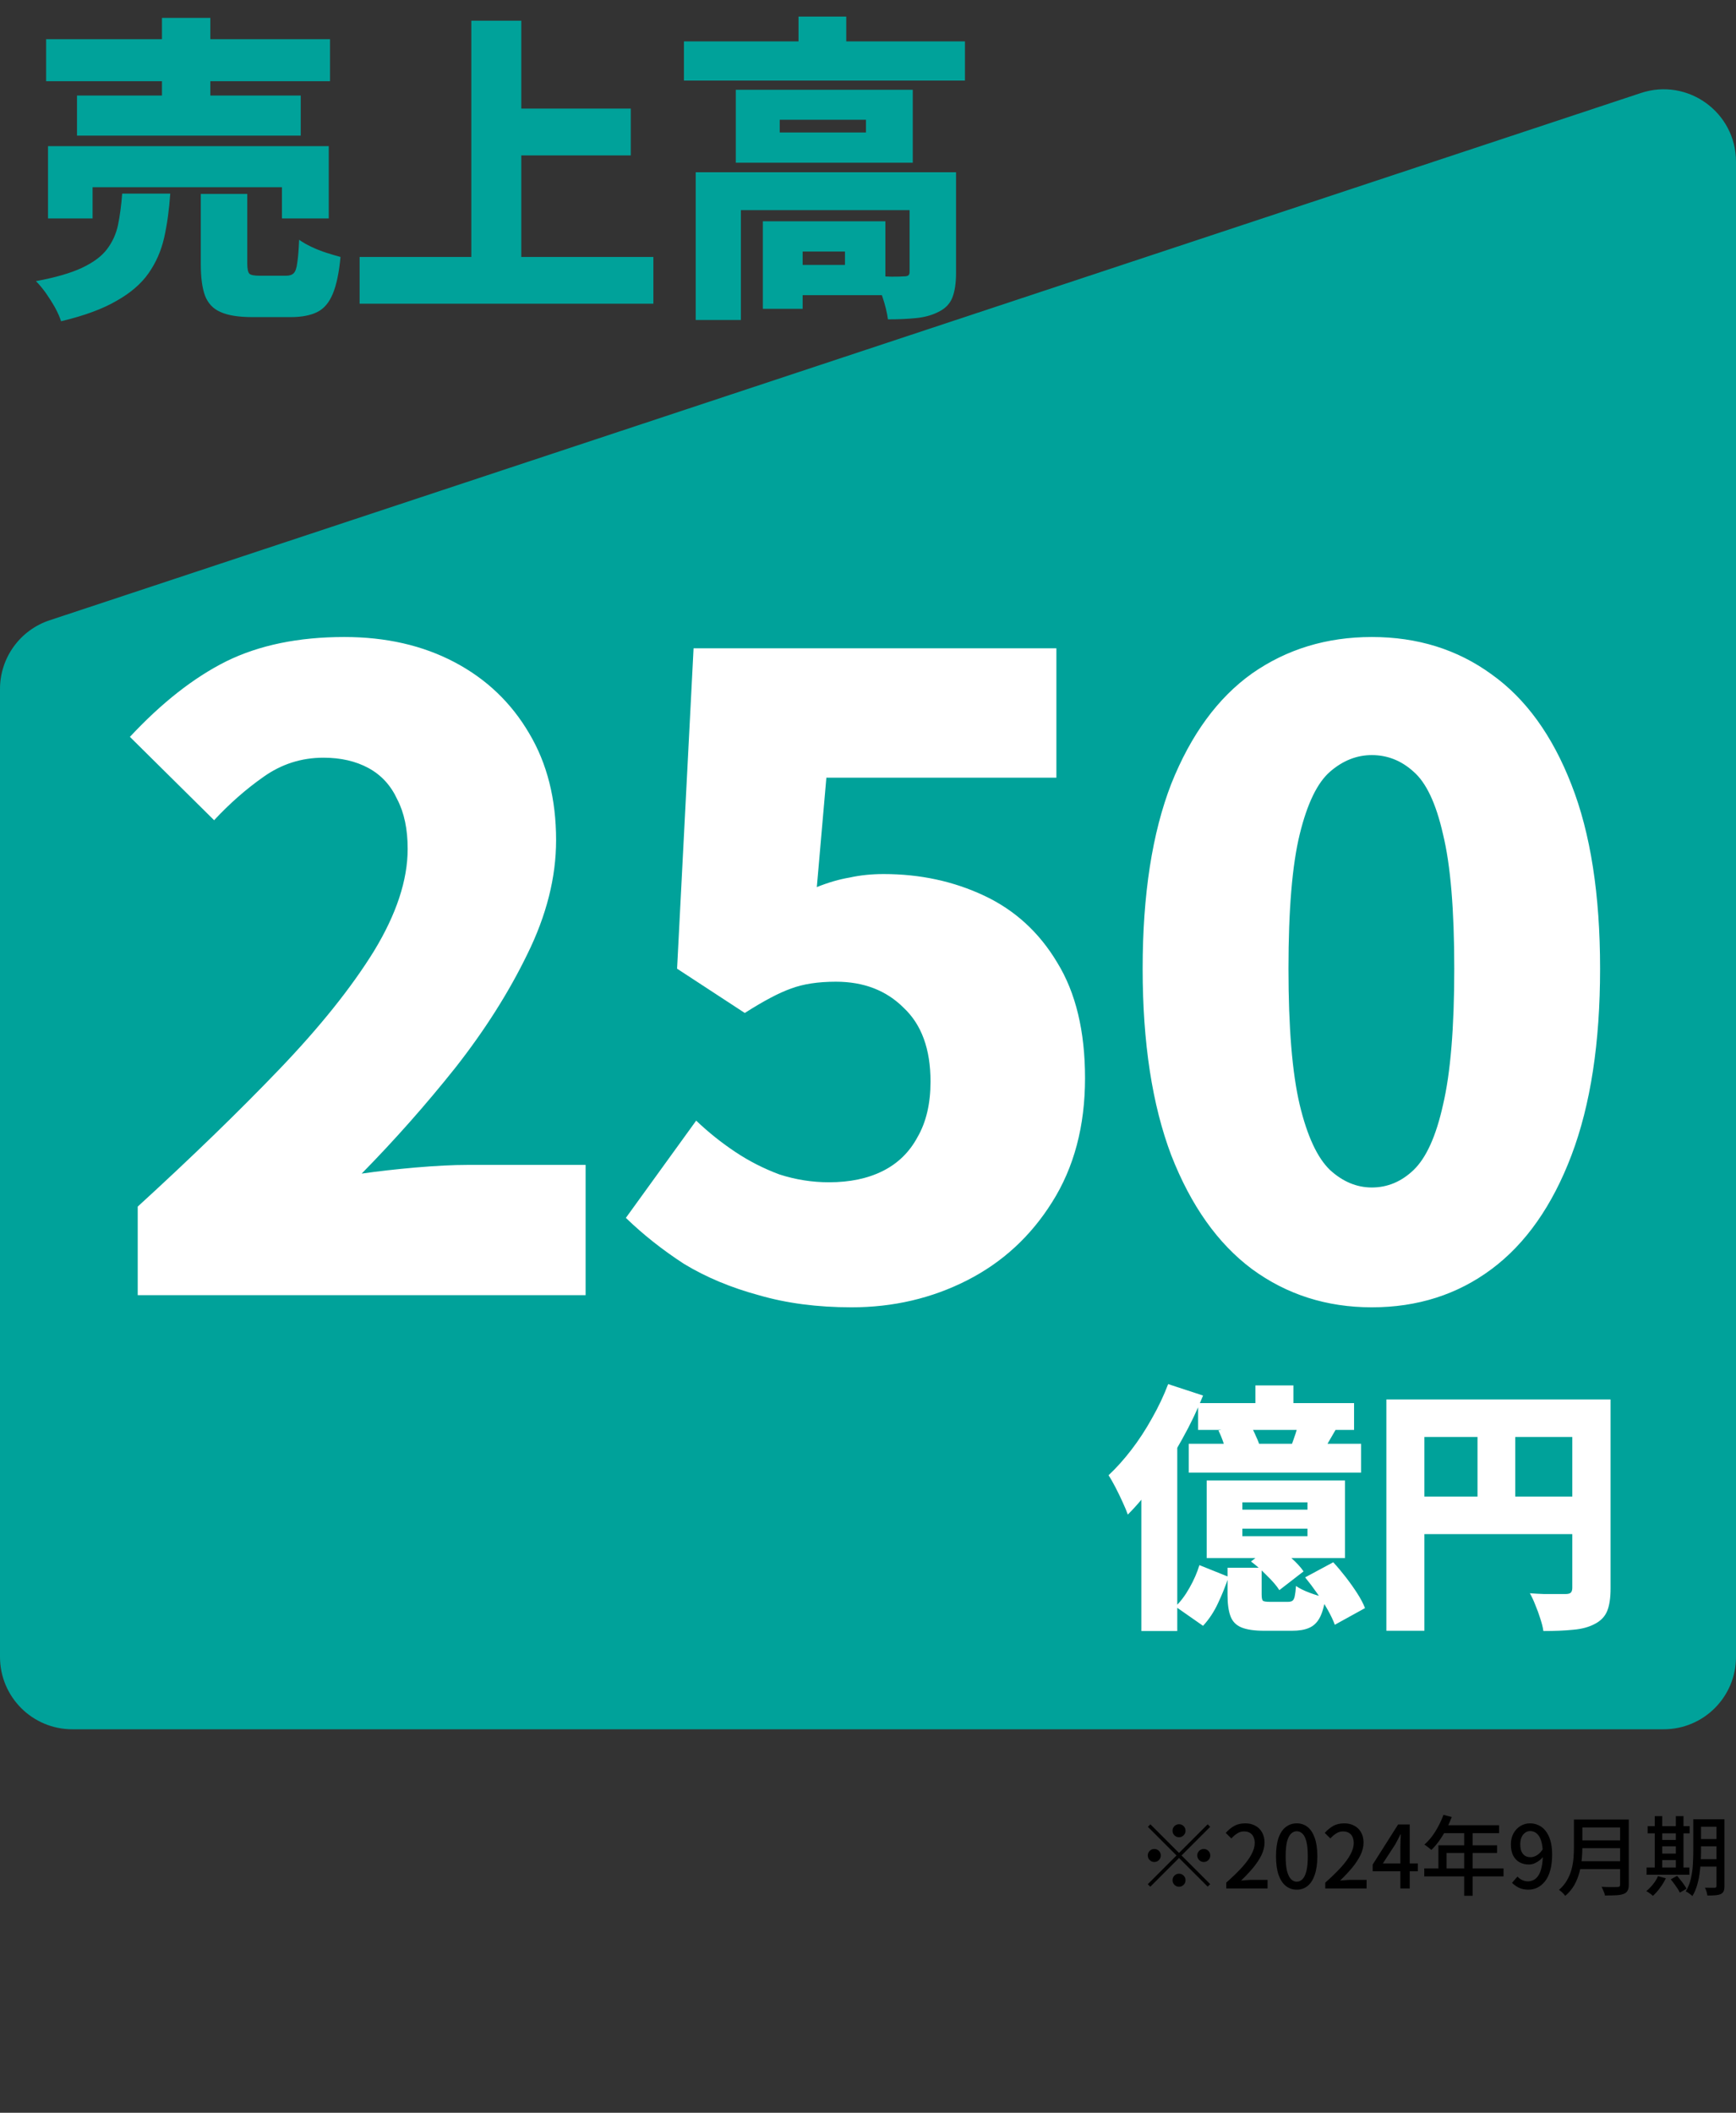 <svg width="240" height="292" viewBox="0 0 240 292" fill="none" xmlns="http://www.w3.org/2000/svg">
<rect x="0" y="0" width="240" height="292" fill="#333333" stroke="none"/>
<path d="M163 253.92C162.752 253.92 162.54 253.832 162.364 253.656C162.188 253.48 162.1 253.268 162.1 253.02C162.1 252.772 162.188 252.56 162.364 252.384C162.54 252.208 162.752 252.12 163 252.12C163.248 252.12 163.46 252.208 163.636 252.384C163.812 252.56 163.9 252.772 163.9 253.02C163.9 253.268 163.812 253.48 163.636 253.656C163.46 253.832 163.248 253.92 163 253.92ZM163 256.092L166.96 252.132L167.308 252.48L163.348 256.44L167.308 260.4L166.96 260.748L163 256.788L159.028 260.76L158.68 260.412L162.652 256.44L158.692 252.48L159.04 252.132L163 256.092ZM160.48 256.44C160.48 256.688 160.392 256.9 160.216 257.076C160.04 257.252 159.828 257.34 159.58 257.34C159.332 257.34 159.12 257.252 158.944 257.076C158.768 256.9 158.68 256.688 158.68 256.44C158.68 256.192 158.768 255.98 158.944 255.804C159.12 255.628 159.332 255.54 159.58 255.54C159.828 255.54 160.04 255.628 160.216 255.804C160.392 255.98 160.48 256.192 160.48 256.44ZM165.52 256.44C165.52 256.192 165.608 255.98 165.784 255.804C165.96 255.628 166.172 255.54 166.42 255.54C166.668 255.54 166.88 255.628 167.056 255.804C167.232 255.98 167.32 256.192 167.32 256.44C167.32 256.688 167.232 256.9 167.056 257.076C166.88 257.252 166.668 257.34 166.42 257.34C166.172 257.34 165.96 257.252 165.784 257.076C165.608 256.9 165.52 256.688 165.52 256.44ZM163 258.96C163.248 258.96 163.46 259.048 163.636 259.224C163.812 259.4 163.9 259.612 163.9 259.86C163.9 260.108 163.812 260.32 163.636 260.496C163.46 260.672 163.248 260.76 163 260.76C162.752 260.76 162.54 260.672 162.364 260.496C162.188 260.32 162.1 260.108 162.1 259.86C162.1 259.612 162.188 259.4 162.364 259.224C162.54 259.048 162.752 258.96 163 258.96ZM169.528 261V260.196C170.4 259.42 171.128 258.712 171.712 258.072C172.296 257.424 172.732 256.824 173.02 256.272C173.316 255.72 173.464 255.204 173.464 254.724C173.464 254.404 173.408 254.124 173.296 253.884C173.192 253.636 173.028 253.448 172.804 253.32C172.588 253.184 172.312 253.116 171.976 253.116C171.632 253.116 171.316 253.212 171.028 253.404C170.74 253.588 170.476 253.816 170.236 254.088L169.456 253.32C169.832 252.904 170.228 252.58 170.644 252.348C171.068 252.116 171.572 252 172.156 252C172.692 252 173.16 252.112 173.56 252.336C173.96 252.552 174.268 252.86 174.484 253.26C174.708 253.652 174.82 254.116 174.82 254.652C174.82 255.22 174.68 255.796 174.4 256.38C174.12 256.956 173.736 257.54 173.248 258.132C172.76 258.716 172.204 259.308 171.58 259.908C171.812 259.884 172.056 259.864 172.312 259.848C172.576 259.824 172.812 259.812 173.02 259.812H175.24V261H169.528ZM179.276 261.168C178.7 261.168 178.196 260.996 177.764 260.652C177.332 260.308 176.996 259.796 176.756 259.116C176.524 258.428 176.408 257.572 176.408 256.548C176.408 255.524 176.524 254.676 176.756 254.004C176.996 253.332 177.332 252.832 177.764 252.504C178.196 252.168 178.7 252 179.276 252C179.852 252 180.352 252.168 180.776 252.504C181.2 252.84 181.528 253.344 181.76 254.016C182 254.68 182.12 255.524 182.12 256.548C182.12 257.572 182 258.428 181.76 259.116C181.528 259.796 181.2 260.308 180.776 260.652C180.352 260.996 179.852 261.168 179.276 261.168ZM179.276 260.064C179.572 260.064 179.836 259.948 180.068 259.716C180.3 259.484 180.48 259.112 180.608 258.6C180.736 258.08 180.8 257.396 180.8 256.548C180.8 255.7 180.736 255.024 180.608 254.52C180.48 254.016 180.3 253.652 180.068 253.428C179.836 253.204 179.572 253.092 179.276 253.092C178.98 253.092 178.716 253.204 178.484 253.428C178.252 253.652 178.068 254.016 177.932 254.52C177.804 255.024 177.74 255.7 177.74 256.548C177.74 257.396 177.804 258.08 177.932 258.6C178.068 259.112 178.252 259.484 178.484 259.716C178.716 259.948 178.98 260.064 179.276 260.064ZM183.216 261V260.196C184.088 259.42 184.816 258.712 185.4 258.072C185.984 257.424 186.42 256.824 186.708 256.272C187.004 255.72 187.152 255.204 187.152 254.724C187.152 254.404 187.096 254.124 186.984 253.884C186.88 253.636 186.716 253.448 186.492 253.32C186.276 253.184 186 253.116 185.664 253.116C185.32 253.116 185.004 253.212 184.716 253.404C184.428 253.588 184.164 253.816 183.924 254.088L183.144 253.32C183.52 252.904 183.916 252.58 184.332 252.348C184.756 252.116 185.26 252 185.844 252C186.38 252 186.848 252.112 187.248 252.336C187.648 252.552 187.956 252.86 188.172 253.26C188.396 253.652 188.508 254.116 188.508 254.652C188.508 255.22 188.368 255.796 188.088 256.38C187.808 256.956 187.424 257.54 186.936 258.132C186.448 258.716 185.892 259.308 185.268 259.908C185.5 259.884 185.744 259.864 186 259.848C186.264 259.824 186.5 259.812 186.708 259.812H188.928V261H183.216ZM193.599 261V255.24C193.599 255 193.607 254.716 193.623 254.388C193.639 254.052 193.651 253.764 193.659 253.524H193.611C193.499 253.748 193.383 253.976 193.263 254.208C193.151 254.44 193.031 254.668 192.903 254.892L191.175 257.544H196.011V258.624H189.771V257.7L193.287 252.156H194.895V261H193.599ZM199.555 250.824L200.707 251.124C200.483 251.708 200.223 252.284 199.927 252.852C199.631 253.412 199.311 253.932 198.967 254.412C198.623 254.892 198.263 255.312 197.887 255.672C197.815 255.608 197.719 255.528 197.599 255.432C197.487 255.336 197.367 255.244 197.239 255.156C197.119 255.06 197.011 254.988 196.915 254.94C197.291 254.612 197.643 254.232 197.971 253.8C198.299 253.36 198.595 252.888 198.859 252.384C199.131 251.872 199.363 251.352 199.555 250.824ZM199.555 252.264H207.247V253.356H199.003L199.555 252.264ZM198.859 255.036H206.971V256.092H199.987V258.792H198.859V255.036ZM196.903 258.228H207.859V259.332H196.903V258.228ZM202.423 252.828H203.587V262.008H202.423V252.828ZM211.303 261.168C210.791 261.168 210.347 261.076 209.971 260.892C209.603 260.7 209.291 260.476 209.035 260.22L209.791 259.356C209.967 259.556 210.183 259.716 210.439 259.836C210.695 259.956 210.959 260.016 211.231 260.016C211.511 260.016 211.775 259.952 212.023 259.824C212.279 259.696 212.499 259.488 212.683 259.2C212.875 258.912 213.023 258.528 213.127 258.048C213.239 257.568 213.295 256.98 213.295 256.284C213.295 255.548 213.223 254.944 213.079 254.472C212.935 253.992 212.731 253.64 212.467 253.416C212.211 253.184 211.903 253.068 211.543 253.068C211.287 253.068 211.055 253.144 210.847 253.296C210.639 253.44 210.475 253.648 210.355 253.92C210.235 254.192 210.175 254.52 210.175 254.904C210.175 255.28 210.227 255.6 210.331 255.864C210.443 256.128 210.607 256.332 210.823 256.476C211.039 256.612 211.299 256.68 211.603 256.68C211.883 256.68 212.171 256.592 212.467 256.416C212.763 256.24 213.043 255.952 213.307 255.552L213.367 256.572C213.199 256.796 213.003 256.992 212.779 257.16C212.555 257.328 212.323 257.46 212.083 257.556C211.843 257.644 211.603 257.688 211.363 257.688C210.875 257.688 210.443 257.584 210.067 257.376C209.699 257.168 209.407 256.86 209.191 256.452C208.983 256.036 208.879 255.52 208.879 254.904C208.879 254.32 208.999 253.812 209.239 253.38C209.487 252.94 209.811 252.6 210.211 252.36C210.611 252.12 211.047 252 211.519 252C211.943 252 212.339 252.088 212.707 252.264C213.083 252.432 213.407 252.692 213.679 253.044C213.959 253.396 214.179 253.84 214.339 254.376C214.499 254.912 214.579 255.548 214.579 256.284C214.579 257.148 214.491 257.892 214.315 258.516C214.139 259.132 213.895 259.636 213.583 260.028C213.271 260.412 212.919 260.7 212.527 260.892C212.135 261.076 211.727 261.168 211.303 261.168ZM218.351 251.472H224.495V252.576H218.351V251.472ZM218.351 254.352H224.543V255.432H218.351V254.352ZM218.267 257.232H224.471V258.324H218.267V257.232ZM217.595 251.472H218.759V255.3C218.759 255.82 218.731 256.38 218.675 256.98C218.619 257.572 218.511 258.172 218.351 258.78C218.191 259.388 217.955 259.972 217.643 260.532C217.331 261.084 216.915 261.58 216.395 262.02C216.339 261.94 216.259 261.844 216.155 261.732C216.051 261.628 215.943 261.524 215.831 261.42C215.719 261.324 215.619 261.248 215.531 261.192C216.003 260.784 216.375 260.336 216.647 259.848C216.927 259.36 217.135 258.856 217.271 258.336C217.407 257.816 217.495 257.296 217.535 256.776C217.575 256.256 217.595 255.76 217.595 255.288V251.472ZM223.979 251.472H225.179V260.46C225.179 260.828 225.123 261.108 225.011 261.3C224.907 261.5 224.731 261.648 224.483 261.744C224.227 261.848 223.887 261.912 223.463 261.936C223.047 261.96 222.519 261.972 221.879 261.972C221.863 261.852 221.827 261.72 221.771 261.576C221.715 261.432 221.655 261.288 221.591 261.144C221.535 261 221.475 260.876 221.411 260.772C221.723 260.788 222.027 260.8 222.323 260.808C222.627 260.808 222.891 260.808 223.115 260.808C223.347 260.8 223.511 260.796 223.607 260.796C223.743 260.796 223.839 260.772 223.895 260.724C223.951 260.668 223.979 260.576 223.979 260.448V251.472ZM234.575 251.436H237.803V252.468H234.575V251.436ZM234.575 254.172H237.803V255.18H234.575V254.172ZM234.563 256.956H237.815V257.976H234.563V256.956ZM237.299 251.436H238.403V260.664C238.403 260.968 238.367 261.204 238.295 261.372C238.223 261.54 238.091 261.672 237.899 261.768C237.715 261.856 237.471 261.912 237.167 261.936C236.863 261.968 236.487 261.98 236.039 261.972C236.023 261.82 235.983 261.636 235.919 261.42C235.855 261.212 235.783 261.036 235.703 260.892C235.999 260.9 236.279 260.904 236.543 260.904C236.807 260.904 236.979 260.904 237.059 260.904C237.147 260.896 237.207 260.876 237.239 260.844C237.279 260.812 237.299 260.748 237.299 260.652V251.436ZM234.095 251.436H235.163V255.816C235.163 256.288 235.147 256.796 235.115 257.34C235.091 257.884 235.039 258.436 234.959 258.996C234.879 259.556 234.759 260.1 234.599 260.628C234.439 261.156 234.227 261.632 233.963 262.056C233.899 261.984 233.811 261.904 233.699 261.816C233.587 261.728 233.471 261.644 233.351 261.564C233.239 261.492 233.139 261.44 233.051 261.408C233.379 260.88 233.615 260.292 233.759 259.644C233.911 258.996 234.003 258.34 234.035 257.676C234.075 257.012 234.095 256.392 234.095 255.816V251.436ZM227.783 252.384H233.591V253.38H227.783V252.384ZM229.259 254.292H232.235V255.18H229.259V254.292ZM229.271 256.176H232.235V257.076H229.271V256.176ZM227.639 258.108H233.555V259.104H227.639V258.108ZM228.767 251.004H229.799V258.492H228.767V251.004ZM231.683 251.004H232.739V258.492H231.683V251.004ZM229.223 259.296L230.303 259.596C230.087 260.044 229.815 260.488 229.487 260.928C229.167 261.36 228.843 261.724 228.515 262.02C228.451 261.956 228.363 261.88 228.251 261.792C228.139 261.712 228.023 261.632 227.903 261.552C227.791 261.472 227.691 261.408 227.603 261.36C227.931 261.096 228.239 260.784 228.527 260.424C228.823 260.056 229.055 259.68 229.223 259.296ZM230.975 259.74L231.851 259.26C232.011 259.436 232.175 259.632 232.343 259.848C232.511 260.056 232.667 260.264 232.811 260.472C232.963 260.68 233.079 260.868 233.159 261.036L232.235 261.576C232.163 261.408 232.055 261.216 231.911 261C231.775 260.792 231.623 260.576 231.455 260.352C231.295 260.128 231.135 259.924 230.975 259.74Z" fill="black"/>
<path d="M0 95.222C0 90.911 2.763 87.085 6.856 85.729L226.856 12.854C233.327 10.71 240 15.529 240 22.347V229C240 234.523 235.523 239 230 239H10C4.477 239 0 234.523 0 229V95.222Z" fill="#00A29A"/>
<path d="M19.04 179V166.76C26.48 159.96 33 153.64 38.6 147.8C44.2 141.96 48.56 136.52 51.68 131.48C54.8 126.36 56.36 121.64 56.36 117.32C56.36 114.6 55.88 112.32 54.92 110.48C54.04 108.56 52.72 107.12 50.96 106.16C49.2 105.2 47.12 104.72 44.72 104.72C41.68 104.72 38.92 105.6 36.44 107.36C34.04 109.04 31.76 111.04 29.6 113.36L17.96 101.84C22.36 97.12 26.8 93.64 31.28 91.4C35.84 89.16 41.28 88.04 47.6 88.04C53.36 88.04 58.44 89.2 62.84 91.52C67.24 93.84 70.68 97.12 73.16 101.36C75.64 105.52 76.88 110.44 76.88 116.12C76.88 121.24 75.56 126.48 72.92 131.84C70.36 137.12 67.04 142.36 62.96 147.56C58.88 152.68 54.56 157.56 50 162.2C52.24 161.88 54.72 161.6 57.44 161.36C60.24 161.12 62.64 161 64.64 161H80.96V179H19.04ZM117.725 180.68C113.005 180.68 108.725 180.12 104.885 179C101.045 177.96 97.605 176.52 94.565 174.68C91.605 172.76 88.925 170.64 86.525 168.32L96.245 154.88C97.925 156.48 99.725 157.92 101.645 159.2C103.565 160.48 105.605 161.52 107.765 162.32C110.005 163.04 112.285 163.4 114.605 163.4C117.485 163.4 119.965 162.88 122.045 161.84C124.125 160.8 125.725 159.24 126.845 157.16C128.045 155.08 128.645 152.52 128.645 149.48C128.645 145 127.405 141.6 124.925 139.28C122.525 136.88 119.405 135.68 115.565 135.68C113.085 135.68 111.005 136 109.325 136.64C107.725 137.2 105.605 138.32 102.965 140L93.605 133.88L95.885 89.6H146.045V107.48H114.245L112.925 122.6C114.525 121.96 116.045 121.52 117.485 121.28C118.925 120.96 120.485 120.8 122.165 120.8C127.205 120.8 131.845 121.8 136.085 123.8C140.325 125.8 143.685 128.88 146.165 133.04C148.725 137.2 150.005 142.52 150.005 149C150.005 155.64 148.485 161.36 145.445 166.16C142.485 170.88 138.565 174.48 133.685 176.96C128.805 179.44 123.485 180.68 117.725 180.68ZM189.65 180.68C183.41 180.68 177.89 178.92 173.09 175.4C168.37 171.88 164.65 166.64 161.93 159.68C159.29 152.72 157.97 144.12 157.97 133.88C157.97 123.64 159.29 115.12 161.93 108.32C164.65 101.52 168.37 96.44 173.09 93.08C177.89 89.72 183.41 88.04 189.65 88.04C195.97 88.04 201.49 89.76 206.21 93.2C210.93 96.56 214.61 101.64 217.25 108.44C219.89 115.16 221.21 123.64 221.21 133.88C221.21 144.12 219.89 152.72 217.25 159.68C214.61 166.64 210.93 171.88 206.21 175.4C201.49 178.92 195.97 180.68 189.65 180.68ZM189.65 164.12C191.81 164.12 193.73 163.32 195.41 161.72C197.17 160.04 198.53 157.04 199.49 152.72C200.53 148.32 201.05 142.04 201.05 133.88C201.05 125.72 200.53 119.52 199.49 115.28C198.53 111.04 197.17 108.16 195.41 106.64C193.73 105.12 191.81 104.36 189.65 104.36C187.57 104.36 185.65 105.12 183.89 106.64C182.13 108.16 180.73 111.04 179.69 115.28C178.65 119.52 178.13 125.72 178.13 133.88C178.13 142.04 178.65 148.32 179.69 152.72C180.73 157.04 182.13 160.04 183.89 161.72C185.65 163.32 187.57 164.12 189.65 164.12Z" fill="white"/>
<path d="M173.556 191.472H178.812V195.864H173.556V191.472ZM165.636 193.92H187.2V197.628H165.636V193.92ZM164.34 199.536H188.172V203.532H164.34V199.536ZM168.444 197.7L172.836 196.908C173.124 197.388 173.4 197.94 173.664 198.564C173.952 199.164 174.144 199.704 174.24 200.184L169.632 201.048C169.536 200.616 169.38 200.088 169.164 199.464C168.948 198.816 168.708 198.228 168.444 197.7ZM179.604 196.152L184.824 197.304C184.368 198.096 183.936 198.84 183.528 199.536C183.12 200.208 182.748 200.796 182.412 201.3L178.38 200.184C178.62 199.56 178.86 198.888 179.1 198.168C179.34 197.424 179.508 196.752 179.604 196.152ZM171.756 211.272V212.316H180.756V211.272H171.756ZM171.756 207.636V208.644H180.756V207.636H171.756ZM166.824 204.612H185.94V215.34H166.824V204.612ZM165.816 216.312L169.848 217.932C169.464 219.108 168.984 220.308 168.408 221.532C167.856 222.732 167.16 223.788 166.32 224.7L162.504 222.036C163.224 221.34 163.872 220.476 164.448 219.444C165.048 218.388 165.504 217.344 165.816 216.312ZM169.704 216.672H174.42V220.38C174.42 220.836 174.48 221.124 174.6 221.244C174.744 221.34 175.068 221.388 175.572 221.388C175.668 221.388 175.824 221.388 176.04 221.388C176.256 221.388 176.496 221.388 176.76 221.388C177.024 221.388 177.264 221.388 177.48 221.388C177.72 221.388 177.912 221.388 178.056 221.388C178.32 221.388 178.524 221.34 178.668 221.244C178.812 221.148 178.92 220.944 178.992 220.632C179.064 220.296 179.124 219.816 179.172 219.192C179.604 219.504 180.228 219.816 181.044 220.128C181.884 220.44 182.616 220.656 183.24 220.776C183.072 221.976 182.808 222.912 182.448 223.584C182.088 224.256 181.596 224.724 180.972 224.988C180.372 225.252 179.58 225.384 178.596 225.384C178.38 225.384 178.104 225.384 177.768 225.384C177.432 225.384 177.072 225.384 176.688 225.384C176.304 225.384 175.944 225.384 175.608 225.384C175.296 225.384 175.032 225.384 174.816 225.384C173.424 225.384 172.356 225.228 171.612 224.916C170.868 224.604 170.364 224.076 170.1 223.332C169.836 222.612 169.704 221.64 169.704 220.416V216.672ZM172.944 215.808L176.076 213.432C176.844 213.936 177.624 214.536 178.416 215.232C179.208 215.928 179.808 216.576 180.216 217.176L176.868 219.768C176.508 219.192 175.944 218.532 175.176 217.788C174.432 217.02 173.688 216.36 172.944 215.808ZM180.432 218.004L184.32 215.916C184.896 216.54 185.472 217.224 186.048 217.968C186.624 218.712 187.152 219.456 187.632 220.2C188.112 220.944 188.472 221.628 188.712 222.252L184.536 224.556C184.32 223.956 183.996 223.272 183.564 222.504C183.132 221.736 182.64 220.968 182.088 220.2C181.536 219.408 180.984 218.676 180.432 218.004ZM161.496 191.292L166.32 192.876C165.528 194.868 164.568 196.872 163.44 198.888C162.336 200.904 161.136 202.812 159.84 204.612C158.568 206.412 157.26 207.984 155.916 209.328C155.772 208.896 155.544 208.344 155.232 207.672C154.92 206.976 154.584 206.28 154.224 205.584C153.864 204.888 153.54 204.324 153.252 203.892C154.332 202.884 155.388 201.708 156.42 200.364C157.452 199.02 158.4 197.568 159.264 196.008C160.152 194.448 160.896 192.876 161.496 191.292ZM157.788 201.732L162.756 196.764V196.8V225.42H157.788V201.732ZM191.664 193.416H219.924V198.6H196.92V225.384H191.664V193.416ZM217.368 193.416H222.66V219.516C222.66 220.836 222.504 221.88 222.192 222.648C221.88 223.416 221.304 224.016 220.464 224.448C219.648 224.88 218.664 225.144 217.512 225.24C216.36 225.36 214.98 225.42 213.372 225.42C213.3 224.916 213.156 224.34 212.94 223.692C212.748 223.068 212.52 222.444 212.256 221.82C212.016 221.196 211.764 220.656 211.5 220.2C212.124 220.248 212.772 220.284 213.444 220.308C214.116 220.308 214.728 220.308 215.28 220.308C215.832 220.308 216.216 220.308 216.432 220.308C216.768 220.308 217.008 220.248 217.152 220.128C217.296 219.984 217.368 219.756 217.368 219.444V193.416ZM194.508 206.844H219.96V212.028H194.508V206.844ZM204.264 196.296H209.484V209.436H204.264V196.296Z" fill="white"/>
<path d="M6.376 5.416L45.624 5.416V11.224H6.376V5.416ZM10.644 13.204H41.576V18.748H10.644V13.204ZM6.64 20.2H45.448V30.188H38.98V25.876H12.8V30.188H6.64V20.2ZM22.392 2.468H29.08V16.328H22.392V2.468ZM27.76 26.8H34.184V36.436C34.184 37.169 34.287 37.639 34.492 37.844C34.697 38.02 35.167 38.108 35.9 38.108C36.076 38.108 36.325 38.108 36.648 38.108C36.971 38.108 37.323 38.108 37.704 38.108C38.085 38.108 38.437 38.108 38.76 38.108C39.112 38.108 39.376 38.108 39.552 38.108C40.021 38.108 40.373 37.991 40.608 37.756C40.843 37.521 41.004 37.052 41.092 36.348C41.209 35.615 41.297 34.544 41.356 33.136C41.796 33.459 42.353 33.781 43.028 34.104C43.703 34.427 44.407 34.705 45.14 34.94C45.873 35.175 46.519 35.365 47.076 35.512C46.871 37.683 46.519 39.369 46.02 40.572C45.521 41.804 44.803 42.655 43.864 43.124C42.925 43.593 41.693 43.828 40.168 43.828C39.875 43.828 39.493 43.828 39.024 43.828C38.555 43.828 38.056 43.828 37.528 43.828C37 43.828 36.501 43.828 36.032 43.828C35.592 43.828 35.225 43.828 34.932 43.828C32.996 43.828 31.515 43.593 30.488 43.124C29.461 42.684 28.743 41.921 28.332 40.836C27.951 39.78 27.76 38.343 27.76 36.524V26.8ZM16.892 26.756H23.536C23.389 28.956 23.111 30.98 22.7 32.828C22.289 34.647 21.571 36.289 20.544 37.756C19.517 39.223 18.036 40.499 16.1 41.584C14.193 42.699 11.641 43.637 8.444 44.4C8.268 43.843 7.989 43.212 7.608 42.508C7.227 41.833 6.801 41.159 6.332 40.484C5.863 39.839 5.408 39.296 4.968 38.856C7.667 38.357 9.793 37.741 11.348 37.008C12.903 36.275 14.047 35.424 14.78 34.456C15.543 33.459 16.056 32.329 16.32 31.068C16.584 29.777 16.775 28.34 16.892 26.756ZM68.768 15.008H87.204V21.476H68.768V15.008ZM49.716 35.512H90.328V41.98H49.716V35.512ZM65.16 2.864H72.068V39.12H65.16V2.864ZM94.552 5.724L133.404 5.724V11.136H94.552V5.724ZM110.392 2.292L116.992 2.292V8.452H110.392V2.292ZM96.18 23.808H128.08V29.044H102.428V44.224H96.18V23.808ZM125.748 23.808L132.172 23.808V37.712C132.172 39.091 132.011 40.205 131.688 41.056C131.365 41.936 130.735 42.611 129.796 43.08C128.887 43.549 127.845 43.843 126.672 43.96C125.528 44.077 124.223 44.136 122.756 44.136C122.639 43.227 122.389 42.2 122.008 41.056C121.627 39.912 121.231 38.944 120.82 38.152C121.583 38.181 122.389 38.211 123.24 38.24C124.091 38.24 124.663 38.225 124.956 38.196C125.249 38.196 125.455 38.152 125.572 38.064C125.689 37.976 125.748 37.815 125.748 37.58V23.808ZM105.464 30.584H110.964V42.684H105.464V30.584ZM108.192 30.584H122.404V40.792H108.192V36.612H116.816V34.764H108.192V30.584ZM107.796 16.548V18.308H119.72V16.548H107.796ZM101.724 12.412H126.188V22.488H101.724V12.412Z" fill="#00A29A"/>
</svg>
